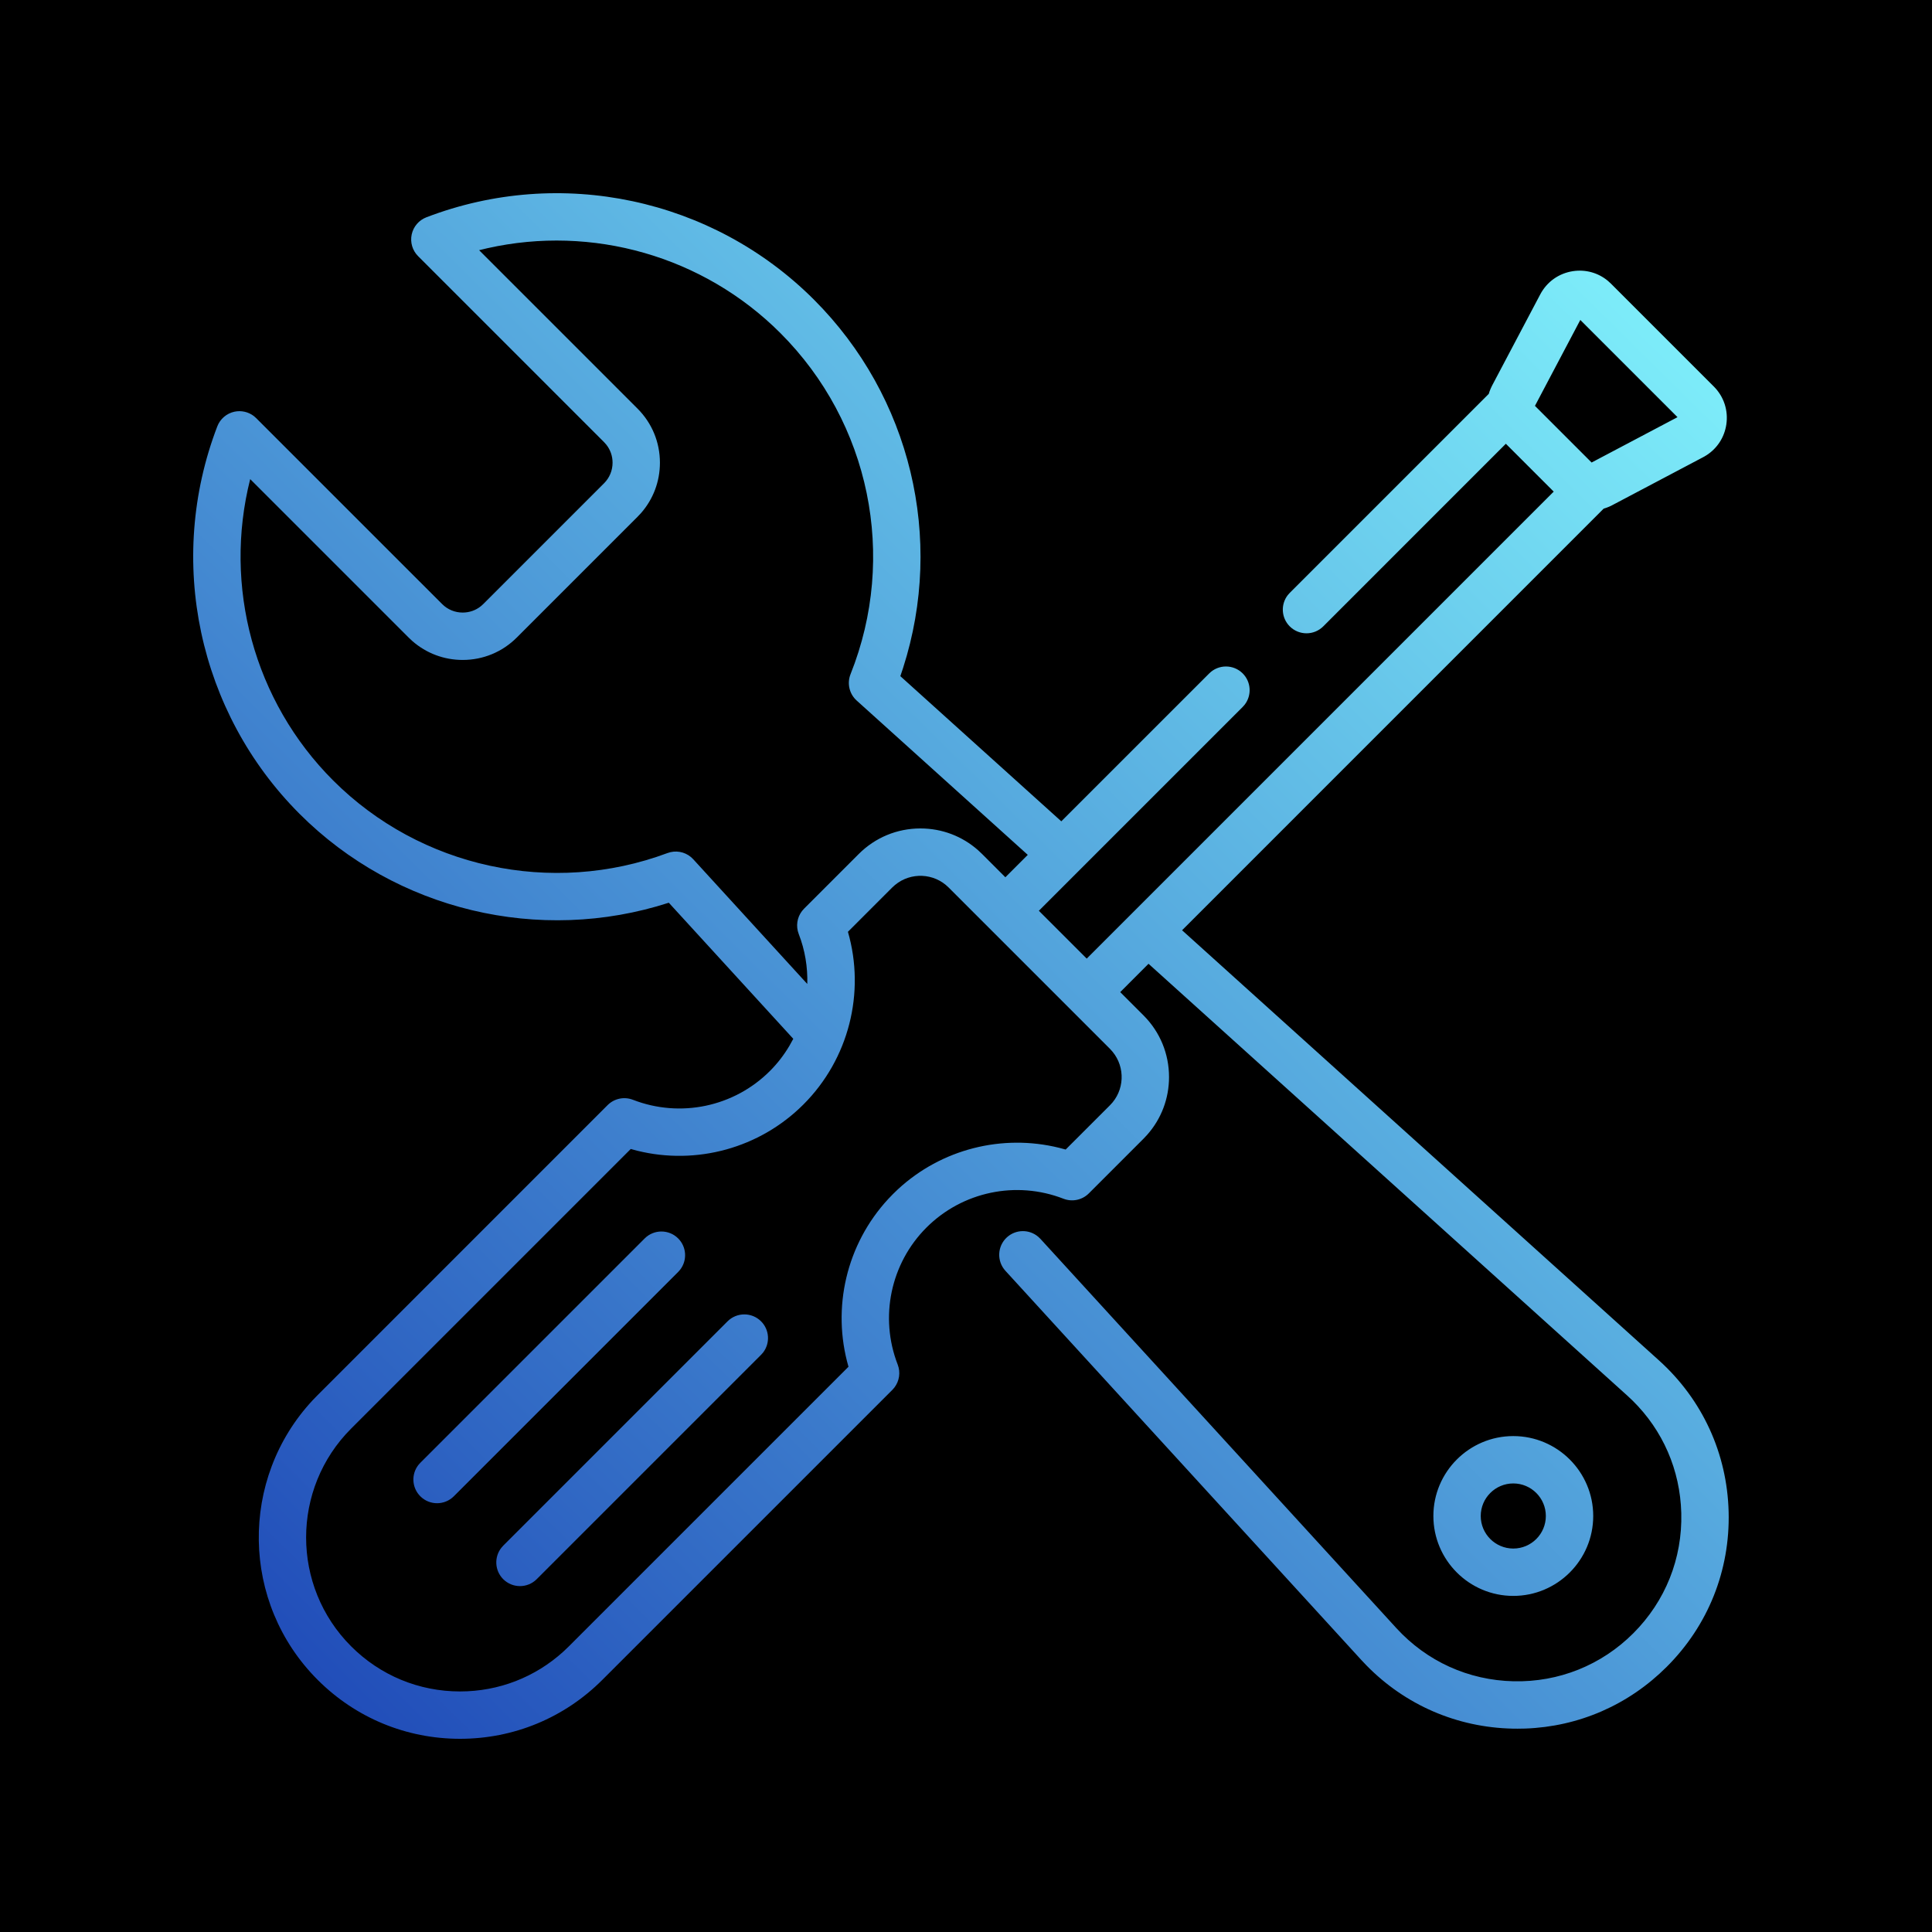 <?xml version="1.0" encoding="UTF-8"?> <svg xmlns="http://www.w3.org/2000/svg" xmlns:xlink="http://www.w3.org/1999/xlink" width="80px" height="80px" viewBox="0 0 80 80" version="1.1"><title>build</title><defs><linearGradient x1="0.651%" y1="100%" x2="99.349%" y2="0%" id="linearGradient-1"><stop stop-color="#1A41B4" offset="0%"></stop><stop stop-color="#85FAFF" offset="100%"></stop></linearGradient></defs><g id="Page-1" stroke="none" stroke-width="1" fill="none" fill-rule="evenodd"><g id="Concept-3-Copy" transform="translate(-675, -4027)"><g id="Group-19-Copy-4" transform="translate(0, 3589)"><g id="Group-6" transform="translate(165, 438)"><g id="build" transform="translate(510, 0)"><rect id="Rectangle" fill="#000000" x="0" y="0" width="80" height="80"></rect><g id="settings" transform="translate(8, 8)" fill="url(#linearGradient-1)" fill-rule="nonzero"><path d="M25.703,4.407 C29.717,8.421 31.113,14.307 29.395,19.657 L29.281,19.998 L35.946,26.009 L42.071,19.885 C42.454,19.502 43.074,19.502 43.458,19.885 C43.811,20.239 43.838,20.795 43.539,21.18 L43.458,21.272 L35.017,29.713 L36.999,31.694 L56.336,12.357 L54.354,10.375 L46.793,17.937 C46.41,18.319 45.789,18.319 45.406,17.937 C45.052,17.583 45.025,17.027 45.324,16.642 L45.406,16.55 L53.646,8.31 C53.669,8.232 53.696,8.156 53.73,8.081 L53.783,7.969 L55.779,4.189 C56.055,3.667 56.548,3.317 57.132,3.228 C57.658,3.149 58.175,3.294 58.578,3.628 L58.708,3.747 L62.964,8.003 C63.382,8.421 63.571,8.996 63.483,9.58 C63.403,10.11 63.106,10.566 62.66,10.852 L62.522,10.932 L58.742,12.928 C58.669,12.966 58.594,12.998 58.518,13.025 L58.404,13.062 L40.947,30.52 L60.691,48.328 C62.491,49.951 63.516,52.18 63.579,54.602 C63.641,57.025 62.732,59.304 61.018,61.017 C59.435,62.6 57.369,63.498 55.152,63.576 L54.835,63.581 L54.633,63.579 C52.326,63.528 50.19,62.601 48.584,60.963 L48.368,60.735 L33.632,44.621 C33.267,44.221 33.294,43.601 33.694,43.235 C34.063,42.898 34.62,42.895 34.991,43.212 L35.08,43.297 L49.816,59.412 C51.079,60.793 52.805,61.577 54.676,61.618 C56.544,61.659 58.307,60.954 59.631,59.631 C60.961,58.301 61.667,56.533 61.618,54.653 C61.572,52.872 60.856,51.226 59.593,49.987 L59.377,49.784 L39.558,31.908 L38.386,33.081 L39.35,34.045 C40.032,34.727 40.407,35.634 40.407,36.598 C40.407,37.489 40.087,38.33 39.502,38.99 L39.35,39.152 L37.085,41.417 C36.81,41.691 36.399,41.778 36.036,41.637 C34.076,40.876 31.849,41.344 30.363,42.83 C28.878,44.315 28.41,46.542 29.171,48.502 C29.296,48.825 29.242,49.185 29.035,49.455 L28.951,49.551 L16.943,61.558 C15.369,63.133 13.275,64 11.048,64 C8.821,64 6.728,63.133 5.153,61.558 C1.969,58.374 1.904,53.233 4.958,49.969 L5.153,49.768 L17.16,37.76 C17.435,37.485 17.846,37.399 18.209,37.54 C20.169,38.301 22.396,37.833 23.881,36.347 C24.199,36.03 24.468,35.677 24.69,35.301 L24.848,35.015 L19.694,29.38 C14.341,31.109 8.406,29.702 4.407,25.703 C0.208,21.504 -1.13,15.205 0.998,9.655 C1.117,9.345 1.385,9.116 1.71,9.047 C1.994,8.987 2.288,9.056 2.515,9.231 L2.607,9.313 L10.307,17.012 C10.534,17.24 10.837,17.365 11.159,17.365 C11.436,17.365 11.698,17.273 11.91,17.103 L12.012,17.012 L17.012,12.012 C17.24,11.784 17.365,11.481 17.365,11.159 C17.365,10.883 17.273,10.621 17.103,10.409 L17.012,10.307 L9.313,2.607 C9.078,2.373 8.978,2.035 9.047,1.71 C9.116,1.385 9.345,1.117 9.655,0.998 C15.205,-1.13 21.504,0.208 25.703,4.407 Z M29.064,28.642 L28.946,28.748 L27.111,30.584 C27.839,33.108 27.148,35.854 25.268,37.734 C23.455,39.547 20.837,40.254 18.389,39.65 L18.118,39.577 L6.54,51.155 C4.054,53.641 4.054,57.685 6.54,60.171 C7.744,61.375 9.345,62.039 11.048,62.039 C12.651,62.039 14.163,61.451 15.34,60.378 L15.556,60.171 L27.134,48.594 C26.432,46.159 27.049,43.519 28.78,41.648 L28.977,41.443 L29.181,41.246 C30.983,39.579 33.499,38.946 35.856,39.528 L36.127,39.6 L37.963,37.765 C38.568,37.16 38.604,36.197 38.069,35.55 L37.963,35.432 L31.279,28.748 C30.674,28.143 29.711,28.107 29.064,28.642 Z M54.662,51.465 C56.487,51.465 57.972,52.949 57.972,54.774 C57.972,56.599 56.487,58.083 54.662,58.083 C52.838,58.083 51.353,56.599 51.353,54.774 C51.353,52.949 52.838,51.465 54.662,51.465 Z M23.514,46.713 C23.868,47.067 23.895,47.623 23.596,48.008 L23.514,48.1 L14.224,57.39 C14.033,57.581 13.782,57.677 13.531,57.677 C13.28,57.677 13.029,57.581 12.837,57.39 C12.484,57.036 12.457,56.48 12.756,56.096 L12.837,56.003 L22.127,46.713 C22.51,46.331 23.131,46.331 23.514,46.713 Z M54.662,53.426 C53.919,53.426 53.314,54.031 53.314,54.774 C53.314,55.517 53.919,56.122 54.662,56.122 C55.406,56.122 56.01,55.517 56.01,54.774 C56.01,54.031 55.406,53.426 54.662,53.426 Z M20.082,43.281 C20.435,43.635 20.462,44.191 20.163,44.576 L20.082,44.668 L10.792,53.958 C10.6,54.149 10.349,54.245 10.098,54.245 C9.847,54.245 9.596,54.149 9.405,53.958 C9.051,53.604 9.024,53.048 9.323,52.663 L9.405,52.571 L18.695,43.281 C19.078,42.898 19.698,42.898 20.082,43.281 Z M12.181,2.278 L11.839,2.36 L18.399,8.92 C18.997,9.518 19.326,10.313 19.326,11.159 C19.326,11.935 19.05,12.668 18.543,13.246 L18.399,13.399 L13.399,18.399 C12.801,18.997 12.005,19.327 11.159,19.327 C10.384,19.327 9.651,19.05 9.073,18.543 L8.92,18.399 L2.36,11.839 C1.239,16.274 2.511,21.033 5.794,24.316 C9.409,27.931 14.844,29.112 19.64,27.323 C19.973,27.199 20.343,27.265 20.611,27.489 L20.706,27.58 L25.428,32.744 C25.448,32.05 25.335,31.347 25.074,30.675 C24.949,30.353 25.003,29.992 25.21,29.723 L25.294,29.627 L27.559,27.362 C28.241,26.68 29.148,26.304 30.113,26.304 C31.003,26.304 31.844,26.624 32.505,27.21 L32.666,27.362 L33.63,28.326 L34.558,27.398 L27.473,21.008 C27.168,20.733 27.067,20.297 27.219,19.916 C29.163,15.044 28.023,9.501 24.316,5.794 C21.118,2.595 16.517,1.305 12.181,2.278 Z M57.437,5.249 L55.559,8.806 L57.905,11.152 L61.462,9.274 L57.437,5.249 Z" id="Combined-Shape"></path></g></g></g></g></g></g></svg> 